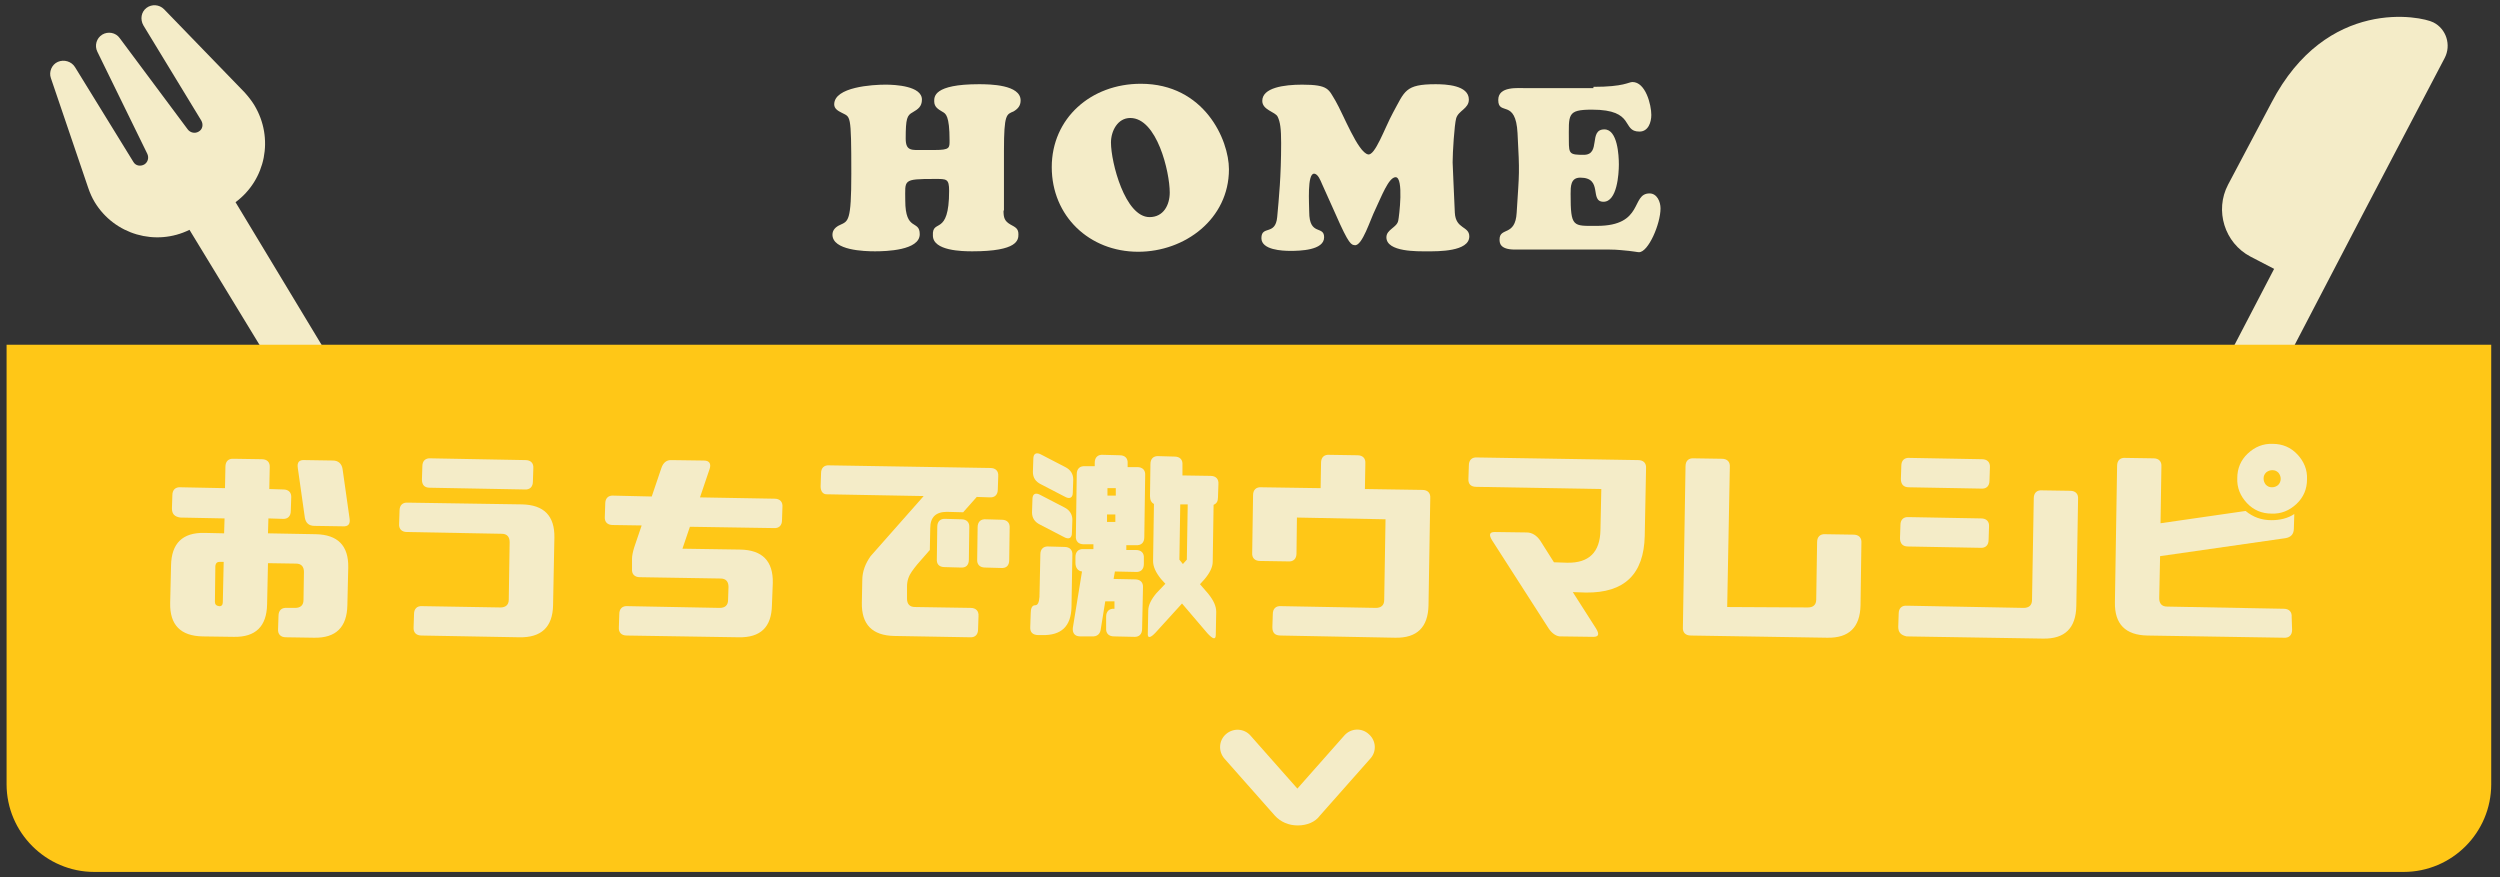 <?xml version="1.0" encoding="utf-8"?>
<!-- Generator: Adobe Illustrator 28.0.0, SVG Export Plug-In . SVG Version: 6.00 Build 0)  -->
<svg version="1.1" id="レイヤー_1" xmlns="http://www.w3.org/2000/svg" xmlns:xlink="http://www.w3.org/1999/xlink" x="0px"
	 y="0px" viewBox="0 0 570 200" style="enable-background:new 0 0 570 200;" xml:space="preserve">
<rect x="0" y="0" width="570" height="200" fill="#333333" stroke="none"/>
<style type="text/css">
	.st0{fill:#F4ECC8;}
	.st1{fill:#FFC717;}
</style>
<g>
	<g>
		<path class="st0" d="M228.8,48c0,1.6,0.2,2.4,1.6,3.2c1.1,0.6,1.8,0.9,1.8,2.2c0,1.3-0.1,3.9-10.5,3.9c-2.3,0-9-0.1-9-3.6
			c-0.2-4,3.7,0.4,3.7-10.2c0-2.8-0.6-2.7-3.3-2.7c-7.4,0-6.7,0.2-6.7,4.9c0,7.2,3.3,4.3,3.3,7.7c0,3.7-7.7,3.9-10.2,3.9
			c-2.4,0-9.7-0.2-9.7-3.8c0-1.1,0.8-1.8,1.7-2.2c1.9-0.9,2.6-0.7,2.6-11.7c0-14-0.2-12.8-2.2-13.9c-0.8-0.4-1.7-0.9-1.7-1.9
			c0-4,8.8-4.5,11.7-4.5c2.2,0,8.3,0.3,8.3,3.4c0,1.6-0.9,2.2-2.1,2.9c-1.3,0.7-1.6,1.4-1.6,6c0,2.9,1.4,2.6,3.9,2.6h2.7
			c3.5,0,3.4-0.5,3.4-2.2c0-5.7-0.9-6.1-1.6-6.5c-1-0.6-1.9-1.1-1.9-2.4c0-1-0.2-3.9,10.2-3.9c2.5,0,9.5,0.1,9.5,3.7
			c0,1.2-0.6,1.9-1.6,2.5c-1.6,0.7-2.2,0.5-2.2,8.9V48z"/>
		<path class="st0" d="M239.8,38.1c0-11.1,8.9-19,20.3-19c14.5,0,20.1,12.8,20.1,19.5c0,11.3-10,18.8-20.7,18.8
			C248.4,57.4,239.8,49.3,239.8,38.1z M257.7,26.9c-2.9,0-4.4,3-4.4,5.6c0,4.5,3.2,17,8.8,17c3.2,0,4.6-2.8,4.6-5.6
			C266.7,39.2,263.8,26.9,257.7,26.9z"/>
		<path class="st0" d="M301.4,41.9c-0.3-0.7-0.9-2.3-1.8-2.3c-1.6,0-1.1,6.9-1.1,8.7c0,5.6,3.4,3,3.4,5.8c0,3-5.6,3.1-7.7,3.1
			c-1.8,0-6.6-0.2-6.6-2.9c0-3,3.2-0.5,3.6-4.8c0.4-4.4,0.9-9.3,0.9-16.9c0-3.2-0.2-4.8-0.8-6c-0.5-1.1-3.5-1.5-3.5-3.6
			c0-3,4.9-3.7,9.1-3.7c6.1,0,6,1.1,7.6,3.7c1.8,3.1,5.1,11.7,7.4,12.2c1.6,0.4,3.8-6,5.7-9.5c2.7-4.9,2.7-6.5,9.7-6.5
			c2.3,0,7.6,0.2,7.6,3.5c0,2.1-2.4,2.5-2.9,4.3c-0.4,1.5-0.8,7.7-0.8,10c0,0.8,0.3,6.6,0.5,11.5c0.2,3.8,3.3,3,3.3,5.4
			c0,3.5-7.2,3.4-9.5,3.4c-2.2,0-9.4,0.2-9.4-3.2c0-1.8,2.4-2.2,2.7-3.8c0.2-0.9,1.3-9.9-0.6-9.9c-1.6,0-3.3,4.6-4.6,7.3
			c-1.2,2.4-3,8.4-4.7,8.2c-0.8-0.1-1.3,0-4.4-7.1L301.4,41.9z"/>
		<path class="st0" d="M363.3,19.8c7,0,8-1.1,8.9-1.1c3,0,4.3,5.2,4.3,7.5c0,1.7-0.7,3.8-2.7,3.8c-4.2,0-0.8-5-10.8-5
			c-5.8,0-5.3,1.1-5.3,7.1c0,3,0.2,3.2,3.4,3.2c4,0,1-5.8,4.7-5.8c3,0,3.3,5.9,3.3,8c0,2.2-0.4,8.5-3.5,8.5c-3.3,0,0-5.5-5.3-5.5
			c-2.2,0-2.2,2-2.2,3.7c0,7.7,0.5,7.3,6,7.3c10.8,0,7.7-7.4,12-7.4c1.7,0,2.5,1.9,2.5,3.4c0,3.6-2.8,10-4.9,10
			c-0.4,0-1.2-0.2-2.3-0.3c-1.2-0.1-2.6-0.3-4.4-0.3h-21.6c-3.5,0-3.5-1.6-3.5-2.3c0-2.9,3.6-0.6,3.9-6.1c0.6-9.6,0.7-8.6,0.2-18.1
			c-0.4-8-4.4-3.9-4.4-7.6c0-3.2,4.4-2.7,6.6-2.7H363.3z"/>
	</g>
	<g>
		<path class="st0" d="M554.8,5.1c-2.7-1.4-24.3-5.9-36.9,18.3L508,42.1c-3.1,5.9-0.8,13.3,5.1,16.4l5.4,2.8l-11.2,21.5
			c-1.6,3-0.4,6.6,2.6,8.2s6.6,0.4,8.2-2.6l11.2-21.5l9.8-18.8l18.3-34.9C558.9,10.3,557.8,6.6,554.8,5.1z"/>
	</g>
	<g>
		<path class="st0" d="M17.1,15.3c-0.8-1.3-2.5-1.8-3.9-1.2s-2.1,2.3-1.6,3.7l8.5,25c0.4,1.2,0.9,2.3,1.5,3.3
			c4.5,7.4,13.9,10.1,21.6,6.3l22.1,36.3c1.7,2.9,5.5,3.8,8.3,2c2.9-1.7,3.8-5.5,2-8.3L53.7,46.1c6.9-5.1,8.8-14.6,4.3-22.1
			c-0.6-1-1.4-2-2.2-2.9L37.4,2.1c-1.1-1.1-2.8-1.2-4-0.3c-1.2,0.9-1.5,2.6-0.7,4l13.2,21.7c0.5,0.9,0.3,2-0.6,2.5
			c-0.8,0.5-1.9,0.3-2.5-0.5L27.3,8.7c-0.9-1.3-2.7-1.6-4-0.8c-1.3,0.8-1.8,2.5-1.1,3.9l11.4,23.3c0.4,0.9,0.1,1.9-0.7,2.4
			c-0.9,0.5-2,0.3-2.5-0.6L17.1,15.3L17.1,15.3z"/>
	</g>
	<path class="st1" d="M548,198.8H21.5c-11,0-20-9-20-20V78.6H568v100.2C568,189.8,559.1,198.8,548,198.8z"/>
	<g>
		<path class="st0" d="M39.2,115.9l0.1-3c0-1.2,0.7-1.9,1.9-1.8l10.1,0.2l0.1-4.9c0-1.2,0.7-1.9,1.9-1.8l6.4,0.1
			c1.2,0,1.9,0.7,1.8,1.9l-0.1,4.9l3.2,0.1c1.2,0,1.9,0.7,1.8,1.9l-0.1,3c0,1.2-0.7,1.9-1.9,1.8l-3.2-0.1l-0.1,3.4l10.9,0.2
			c5,0.1,7.5,2.6,7.4,7.6l-0.2,8.6c-0.1,5-2.6,7.5-7.6,7.4l-6.4-0.1c-1.2,0-1.9-0.7-1.8-1.9l0.1-3c0-1.2,0.7-1.9,1.9-1.8l1.9,0
			c1.2,0,1.9-0.6,1.9-1.8l0.1-6.4c0-1.2-0.6-1.9-1.8-1.9l-6.4-0.1l-0.2,9.4c-0.1,5-2.6,7.5-7.6,7.4l-7.1-0.1c-5-0.1-7.5-2.6-7.4-7.6
			l0.2-8.6c0.1-5,2.6-7.5,7.6-7.4l4.5,0.1l0.1-3.4l-10.1-0.2C39.8,117.8,39.2,117.2,39.2,115.9z M50.8,137.3l0.2-9.2l-0.9,0
			c-0.6,0-0.9,0.3-1,0.9l-0.1,8.2c0,0.6,0.3,0.9,0.9,1C50.5,138.3,50.8,137.9,50.8,137.3z M69.5,118l-1.6-11.3
			c-0.2-1.3,0.3-1.9,1.6-1.8l6.4,0.1c1.2,0,2,0.7,2.2,1.9l1.6,11.3c0.2,1.3-0.3,1.9-1.6,1.8l-6.4-0.1
			C70.4,119.9,69.7,119.2,69.5,118z"/>
		<path class="st0" d="M118.4,145.3l-22.3-0.4c-1.2,0-1.9-0.7-1.8-1.9l0.1-3c0-1.2,0.7-1.9,1.9-1.8l17.8,0.3c1.2,0,1.9-0.6,1.9-1.8
			l0.2-13.1c0-1.2-0.6-1.9-1.8-1.9l-21.6-0.4c-1.2,0-1.9-0.7-1.8-1.9l0.1-3c0-1.2,0.7-1.9,1.9-1.8L119,115c5,0.1,7.5,2.6,7.4,7.6
			l-0.3,15.4C126,143,123.4,145.4,118.4,145.3z M96.2,109.3l0.1-3c0-1.2,0.7-1.9,1.9-1.8l21.6,0.4c1.2,0,1.9,0.7,1.8,1.9l-0.1,3
			c0,1.2-0.7,1.9-1.9,1.8L98,111.2C96.8,111.2,96.2,110.6,96.2,109.3z"/>
		<path class="st0" d="M168.4,145.3l-25.5-0.4c-1.2,0-1.9-0.7-1.8-1.9l0.1-3c0-1.2,0.7-1.9,1.9-1.8l21,0.4c1.2,0,1.9-0.6,1.9-1.8
			l0.1-3c0-1.2-0.6-1.9-1.8-1.9l-18.4-0.3c-1.2,0-1.9-0.7-1.8-1.9l0-2.3c0-0.7,0.2-1.6,0.5-2.6l1.7-5l-6.6-0.1
			c-1.2,0-1.9-0.7-1.8-1.9l0.1-3c0-1.2,0.7-1.9,1.9-1.8l8.7,0.2l2.2-6.5c0.4-1.2,1.2-1.9,2.4-1.8l7.3,0.1c1.2,0,1.7,0.7,1.3,1.9
			l-2.2,6.5l17,0.3c1.2,0,1.9,0.7,1.8,1.9l-0.1,3c0,1.2-0.7,1.9-1.9,1.8l-19.1-0.3l-1.7,5l13.2,0.2c5,0.1,7.5,2.6,7.4,7.6L176,138
			C175.9,143,173.4,145.4,168.4,145.3z"/>
		<path class="st0" d="M187.1,110.9l0.1-3c0-1.2,0.7-1.9,1.9-1.8l36.7,0.6c1.2,0,1.9,0.7,1.8,1.9l-0.1,3c0,1.2-0.7,1.9-1.9,1.8
			l-2.9-0.1l-3.1,3.5l-3.7-0.1c-2.5,0-3.8,1.2-3.8,3.7l-0.1,5l-1.4,1.6c-1.1,1.2-2,2.3-2.7,3.3c-0.7,1-1.1,2.1-1.1,3.4l0,2.8
			c0,1.2,0.6,1.9,1.8,1.9l12.7,0.2c1.2,0,1.9,0.7,1.8,1.9l-0.1,3c0,1.2-0.7,1.9-1.9,1.8l-17.2-0.3c-5-0.1-7.5-2.6-7.4-7.6l0.1-5.1
			c0-2,0.7-3.8,1.9-5.5l12.1-13.7l-21.9-0.4C187.7,112.8,187.1,112.1,187.1,110.9z M220.9,127.6c0,1.3-0.7,1.9-1.9,1.8l-3.6-0.1
			c-1.3,0-1.9-0.7-1.8-1.9l0.1-7.3c0-1.2,0.7-1.9,1.9-1.8l3.6,0.1c1.2,0,1.9,0.7,1.8,1.9L220.9,127.6z M230.1,127.7
			c0,1.3-0.7,1.9-1.9,1.8l-3.6-0.1c-1.2,0-1.9-0.7-1.8-1.9l0.1-7.3c0-1.2,0.7-1.9,1.9-1.8l3.6,0.1c1.2,0,1.9,0.7,1.8,1.9
			L230.1,127.7z"/>
		<path class="st0" d="M234.9,142.9l0.1-3c0-1.2,0.3-1.9,1-1.9c0.6,0,0.9-0.6,1-1.9l0.2-9.7c0-1.2,0.7-1.9,1.9-1.8l3.6,0.1
			c1.2,0,1.9,0.7,1.8,1.9l-0.2,11.8c-0.1,4.4-2.3,6.5-6.7,6.4l-0.8,0C235.5,144.8,234.8,144.2,234.9,142.9z M235.3,116.8l0.1-3
			c0-1.2,0.7-1.6,1.9-0.9l5.4,2.8c1.2,0.6,1.8,1.6,1.8,2.8l-0.1,3c0,1.2-0.7,1.6-1.9,0.9l-5.4-2.8
			C235.9,119,235.3,118.1,235.3,116.8z M235.5,107.6l0.1-3c0-1.2,0.7-1.6,1.9-0.9l5.4,2.8c1.2,0.6,1.8,1.6,1.8,2.8l-0.1,3
			c0,1.2-0.7,1.6-1.9,0.9l-5.4-2.8C236.1,109.8,235.5,108.9,235.5,107.6z M245.2,128.3l0-1.3c0-1.2,0.7-1.9,1.9-1.8l2.2,0l0-1.1
			l-2.2,0c-1.2,0-1.9-0.7-1.8-1.9l0.2-14.1c0-1.2,0.7-1.9,1.9-1.8l2.2,0l0-0.8c0-1.2,0.7-1.9,1.9-1.8l3.8,0.1c1.2,0,1.9,0.7,1.8,1.9
			l0,0.8l2.2,0c1.2,0,1.9,0.7,1.8,1.9l-0.2,14.1c0,1.2-0.7,1.9-1.9,1.8l-2.2,0l0,1.1l2.2,0c1.2,0,1.9,0.7,1.8,1.9l0,1.3
			c0,1.2-0.7,1.9-1.9,1.8l-4.7-0.1l-0.3,1.7l4.9,0.1c1.2,0,1.9,0.7,1.8,1.9l-0.2,9.4c0,1.2-0.7,1.9-1.9,1.8l-4.5-0.1
			c-1.2,0-1.9-0.7-1.8-1.9l0-2.6c0-1.2,0.7-1.9,1.9-1.8l0-1.7l-2.1,0l-1,6.2c-0.1,1.2-0.8,1.9-2.1,1.8l-2.6,0
			c-1.2,0-1.8-0.7-1.7-1.9l2.1-12.9C245.8,130.2,245.2,129.5,245.2,128.3z M252.4,117.3l0,1.7l1.9,0l0-1.7L252.4,117.3z
			 M252.5,111.3l0,1.7l1.9,0l0-1.7L252.5,111.3z M261.7,144.4l0.1-5.2c0-1.2,0.7-2.6,1.9-4l2-2.1l-1-1.1c-1.2-1.5-1.8-2.8-1.8-4.1
			l0.2-13c-0.6-0.3-0.9-0.9-0.9-1.8l0.1-7.3c0-1.2,0.7-1.9,1.9-1.8l3.6,0.1c1.2,0,1.9,0.7,1.8,1.9l0,2.4l6.4,0.1
			c1.2,0,1.9,0.7,1.8,1.9l-0.1,3c0,0.9-0.3,1.4-1,1.7l-0.2,13c0,1.2-0.7,2.6-1.9,4l-1,1.1l1.9,2.2c1.2,1.5,1.8,2.8,1.8,4.1l-0.1,5.2
			c0,1.2-0.6,1.1-1.9-0.3l-5.8-6.8l-6,6.6C262.3,145.5,261.6,145.6,261.7,144.4z M269.1,115l-0.2,12.6l0.8,1l0.9-1l0.2-12.6
			L269.1,115z"/>
		<path class="st0" d="M290.1,143l0.1-3c0-1.2,0.7-1.9,1.9-1.8l21.6,0.4c1.2,0,1.9-0.6,1.9-1.8l0.3-18.4l-20.2-0.4l-0.1,8.2
			c0,1.2-0.7,1.9-1.9,1.8l-6.4-0.1c-1.2,0-1.9-0.7-1.8-1.9l0.2-13.1c0-1.2,0.7-1.9,1.9-1.8l13.5,0.2l0.1-5.8c0-1.2,0.7-1.9,1.9-1.8
			l6.4,0.1c1.2,0,1.9,0.7,1.8,1.9l-0.1,5.8l13.1,0.2c1.2,0,1.9,0.7,1.8,1.9l-0.4,24.4c-0.1,5-2.6,7.5-7.6,7.4l-26.1-0.5
			C290.7,144.9,290.1,144.3,290.1,143z"/>
		<path class="st0" d="M353.1,143.3l-12.9-20.1c-0.8-1.3-0.6-1.9,0.6-1.9l7.3,0.1c1.2,0,2.3,0.7,3.1,1.9l3.1,4.9l3,0.1
			c5,0.1,7.5-2.4,7.6-7.4l0.2-9.4l-28.5-0.5c-1.3,0-1.9-0.7-1.8-1.9l0.1-3c0-1.2,0.7-1.9,1.9-1.8l36.7,0.6c1.2,0,1.9,0.7,1.8,1.9
			l-0.3,15.4c-0.2,8.7-4.6,13-13.4,12.9l-3-0.1l5.3,8.3c0.8,1.3,0.6,1.9-0.6,1.9l-7.3-0.1C355,145.2,353.9,144.5,353.1,143.3z"/>
		<path class="st0" d="M412.2,138.5c1.2,0,1.9-0.6,1.9-1.8l0.2-13.1c0-1.2,0.7-1.9,1.9-1.8l6.4,0.1c1.2,0,1.9,0.7,1.8,1.9l-0.2,14.2
			c-0.1,5-2.6,7.5-7.6,7.4l-31.1-0.5c-1.2,0-1.9-0.7-1.8-1.9l0.6-36.7c0-1.2,0.7-1.9,1.9-1.8l6.4,0.1c1.2,0,1.9,0.7,1.8,1.9
			l-0.6,31.9L412.2,138.5z"/>
		<path class="st0" d="M432.8,142.9l0.1-3c0-1.2,0.7-1.9,1.9-1.8l26.6,0.5c1.2,0,1.9-0.6,1.9-1.8l0.4-23.2c0-1.2,0.7-1.9,1.9-1.8
			l6.4,0.1c1.2,0,1.9,0.7,1.8,1.9l-0.4,24.4c-0.1,5-2.6,7.5-7.6,7.4l-31.1-0.5C433.4,144.8,432.8,144.2,432.8,142.9z M433.2,122.7
			l0.1-3c0-1.2,0.7-1.9,1.9-1.8l16.5,0.3c1.2,0,1.9,0.7,1.8,1.9l-0.1,3c0,1.2-0.7,1.9-1.9,1.8l-16.5-0.3
			C433.8,124.6,433.2,123.9,433.2,122.7z M433.4,109.2l0.1-3c0-1.2,0.7-1.9,1.9-1.8l16.5,0.3c1.2,0,1.9,0.7,1.8,1.9l-0.1,3
			c0,1.2-0.7,1.9-1.9,1.8l-16.5-0.3C434,111.1,433.4,110.4,433.4,109.2z"/>
		<path class="st0" d="M522.6,143.6c0,1.2-0.7,1.9-1.9,1.8l-31.1-0.5c-5-0.1-7.5-2.6-7.4-7.6l0.5-31.1c0-1.2,0.7-1.9,1.9-1.8
			l6.4,0.1c1.2,0,1.9,0.7,1.8,1.9l-0.2,12.9l19.4-2.8c1.7,1.4,3.6,2.1,5.9,2.1c1.9,0,3.7-0.4,5.2-1.4l-0.1,3.3c0,1.3-0.7,2-1.9,2.2
			l-28.6,4.1l-0.2,9.6c0,1.2,0.6,1.9,1.8,1.9l26.6,0.5c1.2,0,1.9,0.7,1.8,1.9L522.6,143.6z M526,109.3c0,2.2-0.8,4.1-2.4,5.6
			c-1.6,1.5-3.5,2.3-5.7,2.2c-2.2,0-4.1-0.8-5.6-2.4c-1.5-1.6-2.3-3.5-2.2-5.7c0-2.2,0.8-4.1,2.4-5.6c1.6-1.5,3.5-2.3,5.7-2.2
			c2.2,0,4.1,0.8,5.6,2.4C525.3,105.2,526.1,107.1,526,109.3z M520,109.2c0-0.6-0.2-1-0.5-1.4c-0.4-0.4-0.8-0.6-1.4-0.6
			c-0.6,0-1,0.2-1.4,0.5c-0.4,0.4-0.6,0.8-0.6,1.4c0,0.6,0.2,1,0.5,1.4c0.4,0.4,0.8,0.6,1.4,0.6s1-0.2,1.4-0.5
			C519.8,110.2,520,109.7,520,109.2z"/>
	</g>
	<g>
		<path class="st0" d="M295.9,188.2C295.9,188.2,295.9,188.2,295.9,188.2c-2.1,0-3.9-0.8-5.2-2.2l-11.5-13c-1.5-1.7-1.3-4.2,0.3-5.6
			c1.7-1.5,4.2-1.3,5.6,0.3l10.7,12.1l10.7-12.1c1.5-1.7,4-1.8,5.6-0.3c1.7,1.5,1.8,4,0.3,5.6l-11.5,13
			C299.9,187.4,298,188.2,295.9,188.2z"/>
	</g>
</g>
</svg>
